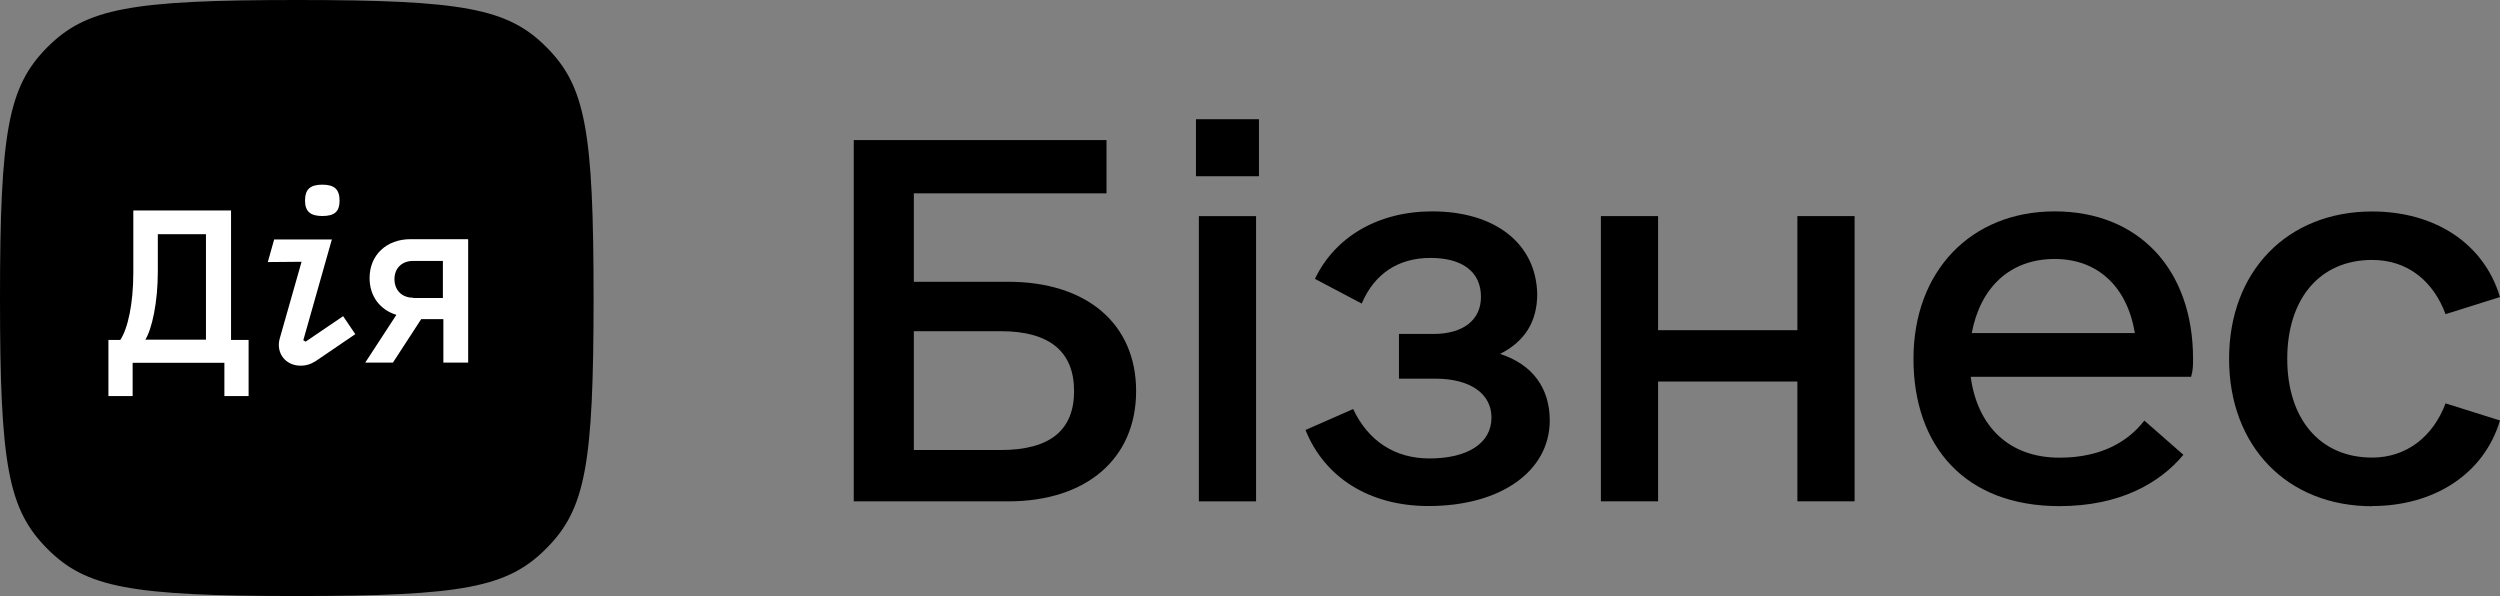 <svg width="302" height="72" viewBox="0 0 302 72" fill="none" xmlns="http://www.w3.org/2000/svg">
<rect x="0" y="0" width="302" height="72" fill="#808080" stroke="none"/>
<g clip-path="url(#clip0_1146_3790)">
<rect x="4.508" y="4.5" width="63.105" height="63" rx="10" fill="white"/>
<path d="M35.869 72C15.79 72 10.395 70.99 5.722 66.298C0.979 61.537 0 56.148 0 36C0 15.852 1.014 10.463 5.687 5.737C10.383 1.01 15.79 0 35.869 0C55.948 0 61.344 1.01 66.017 5.702C70.725 10.428 71.704 15.817 71.704 35.965C71.704 56.114 70.725 61.502 66.017 66.228C61.344 70.955 55.948 72 35.869 72ZM49.912 35.965C48.548 35.965 47.651 35.059 47.651 33.724C47.651 32.388 48.56 31.517 49.912 31.517H53.501V36H49.912V35.965ZM56.496 28.893H49.597C46.672 28.893 44.645 30.821 44.645 33.584C44.645 35.791 45.903 37.428 47.884 38.032L44.12 43.804H47.465L50.879 38.555H53.559V43.804H56.554V28.904H56.484L56.496 28.893ZM19.065 32.806V28.289H24.88V41.028H17.562C18.366 39.705 19.065 36.511 19.065 32.806ZM27.957 25.421H16.105V32.911C16.105 36.72 15.441 39.693 14.532 41.063H13.098V47.845H16.023V43.827H27.106V47.845H30.031V41.063H27.91V25.421H27.945H27.957ZM36.918 41.272L36.639 41.098L40.088 28.928H33.119L32.35 31.657L36.429 31.622L33.783 40.924C33.329 42.608 34.448 44.175 36.324 44.175C36.918 44.175 37.478 44.036 38.142 43.618L42.92 40.366L41.451 38.195L36.918 41.272ZM38.934 26.094C40.438 26.094 41.02 25.537 41.02 24.236C41.02 22.877 40.391 22.308 38.934 22.308C37.478 22.308 36.848 22.866 36.848 24.236C36.848 25.525 37.478 26.094 38.934 26.094Z" fill="black"/>
<path d="M121.802 34.039H110.393V23.355H133.665V16.922H103.133V60.563H121.802C131.253 60.563 137.243 55.395 137.243 47.243C137.243 39.091 131.253 34.039 121.802 34.039ZM120.881 54.362H110.393V40.008H120.881C126.871 40.008 129.749 42.54 129.749 47.243C129.749 51.946 126.871 54.362 120.881 54.362Z" fill="black"/>
<path d="M144.473 21.289H152.082V14.402H144.473V21.289ZM144.822 60.564H151.733V26.108H144.822V60.564Z" fill="black"/>
<path d="M181.197 42.757C184.191 41.259 185.695 38.855 185.695 35.522C185.578 29.437 180.626 25.535 173.016 25.535C166.443 25.535 161.257 28.636 158.845 33.687L164.497 36.672C166 33.107 168.879 31.156 172.794 31.156C176.71 31.156 178.901 32.874 178.901 35.859C178.901 38.611 176.826 40.342 173.144 40.342H168.995V45.742H173.377C177.642 45.742 180.171 47.576 180.171 50.445C180.171 53.545 177.293 55.38 172.678 55.38C168.529 55.38 165.301 53.313 163.46 49.411L157.703 51.943C160.011 57.68 165.418 61.129 172.573 61.129C181.336 61.129 187.21 56.878 187.21 50.793C187.21 46.891 185.135 44.023 181.22 42.757H181.197Z" fill="black"/>
<path d="M217.125 26.104V39.888H200.297V26.104H193.387V60.559H200.297V46.089H217.125V60.559H224.035V26.104H217.125Z" fill="black"/>
<path d="M238.071 45.521H264.687C264.92 44.72 264.92 44.139 264.92 43.338C264.92 32.538 258.348 25.535 248.209 25.535C238.071 25.535 231.148 32.77 231.148 43.338C231.148 53.906 237.371 61.14 248.78 61.14C256.04 61.14 260.876 58.388 263.755 54.939L259.035 50.805C257.077 53.336 253.849 55.287 248.78 55.287C242.674 55.287 238.875 51.502 238.059 45.521H238.071ZM248.209 31.284C253.395 31.284 256.961 34.616 257.893 40.237H238.187C239.224 34.721 242.802 31.284 248.209 31.284Z" fill="black"/>
<path d="M286.556 61.129C293.932 61.129 300.039 57.343 301.996 50.793L295.424 48.726C293.921 52.744 290.704 55.276 286.556 55.276C280.216 55.276 276.3 50.573 276.3 43.338C276.3 36.103 280.216 31.4 286.556 31.4C290.821 31.4 293.932 33.931 295.424 37.95L301.996 35.882C300.039 29.333 294.049 25.547 286.556 25.547C276.3 25.547 269.273 32.782 269.273 43.349C269.273 53.917 276.3 61.152 286.556 61.152V61.129Z" fill="black"/>
</g>
<defs>
<clipPath id="clip0_1146_3790">
<rect width="302" height="72" fill="white"/>
</clipPath>
</defs>
</svg>
